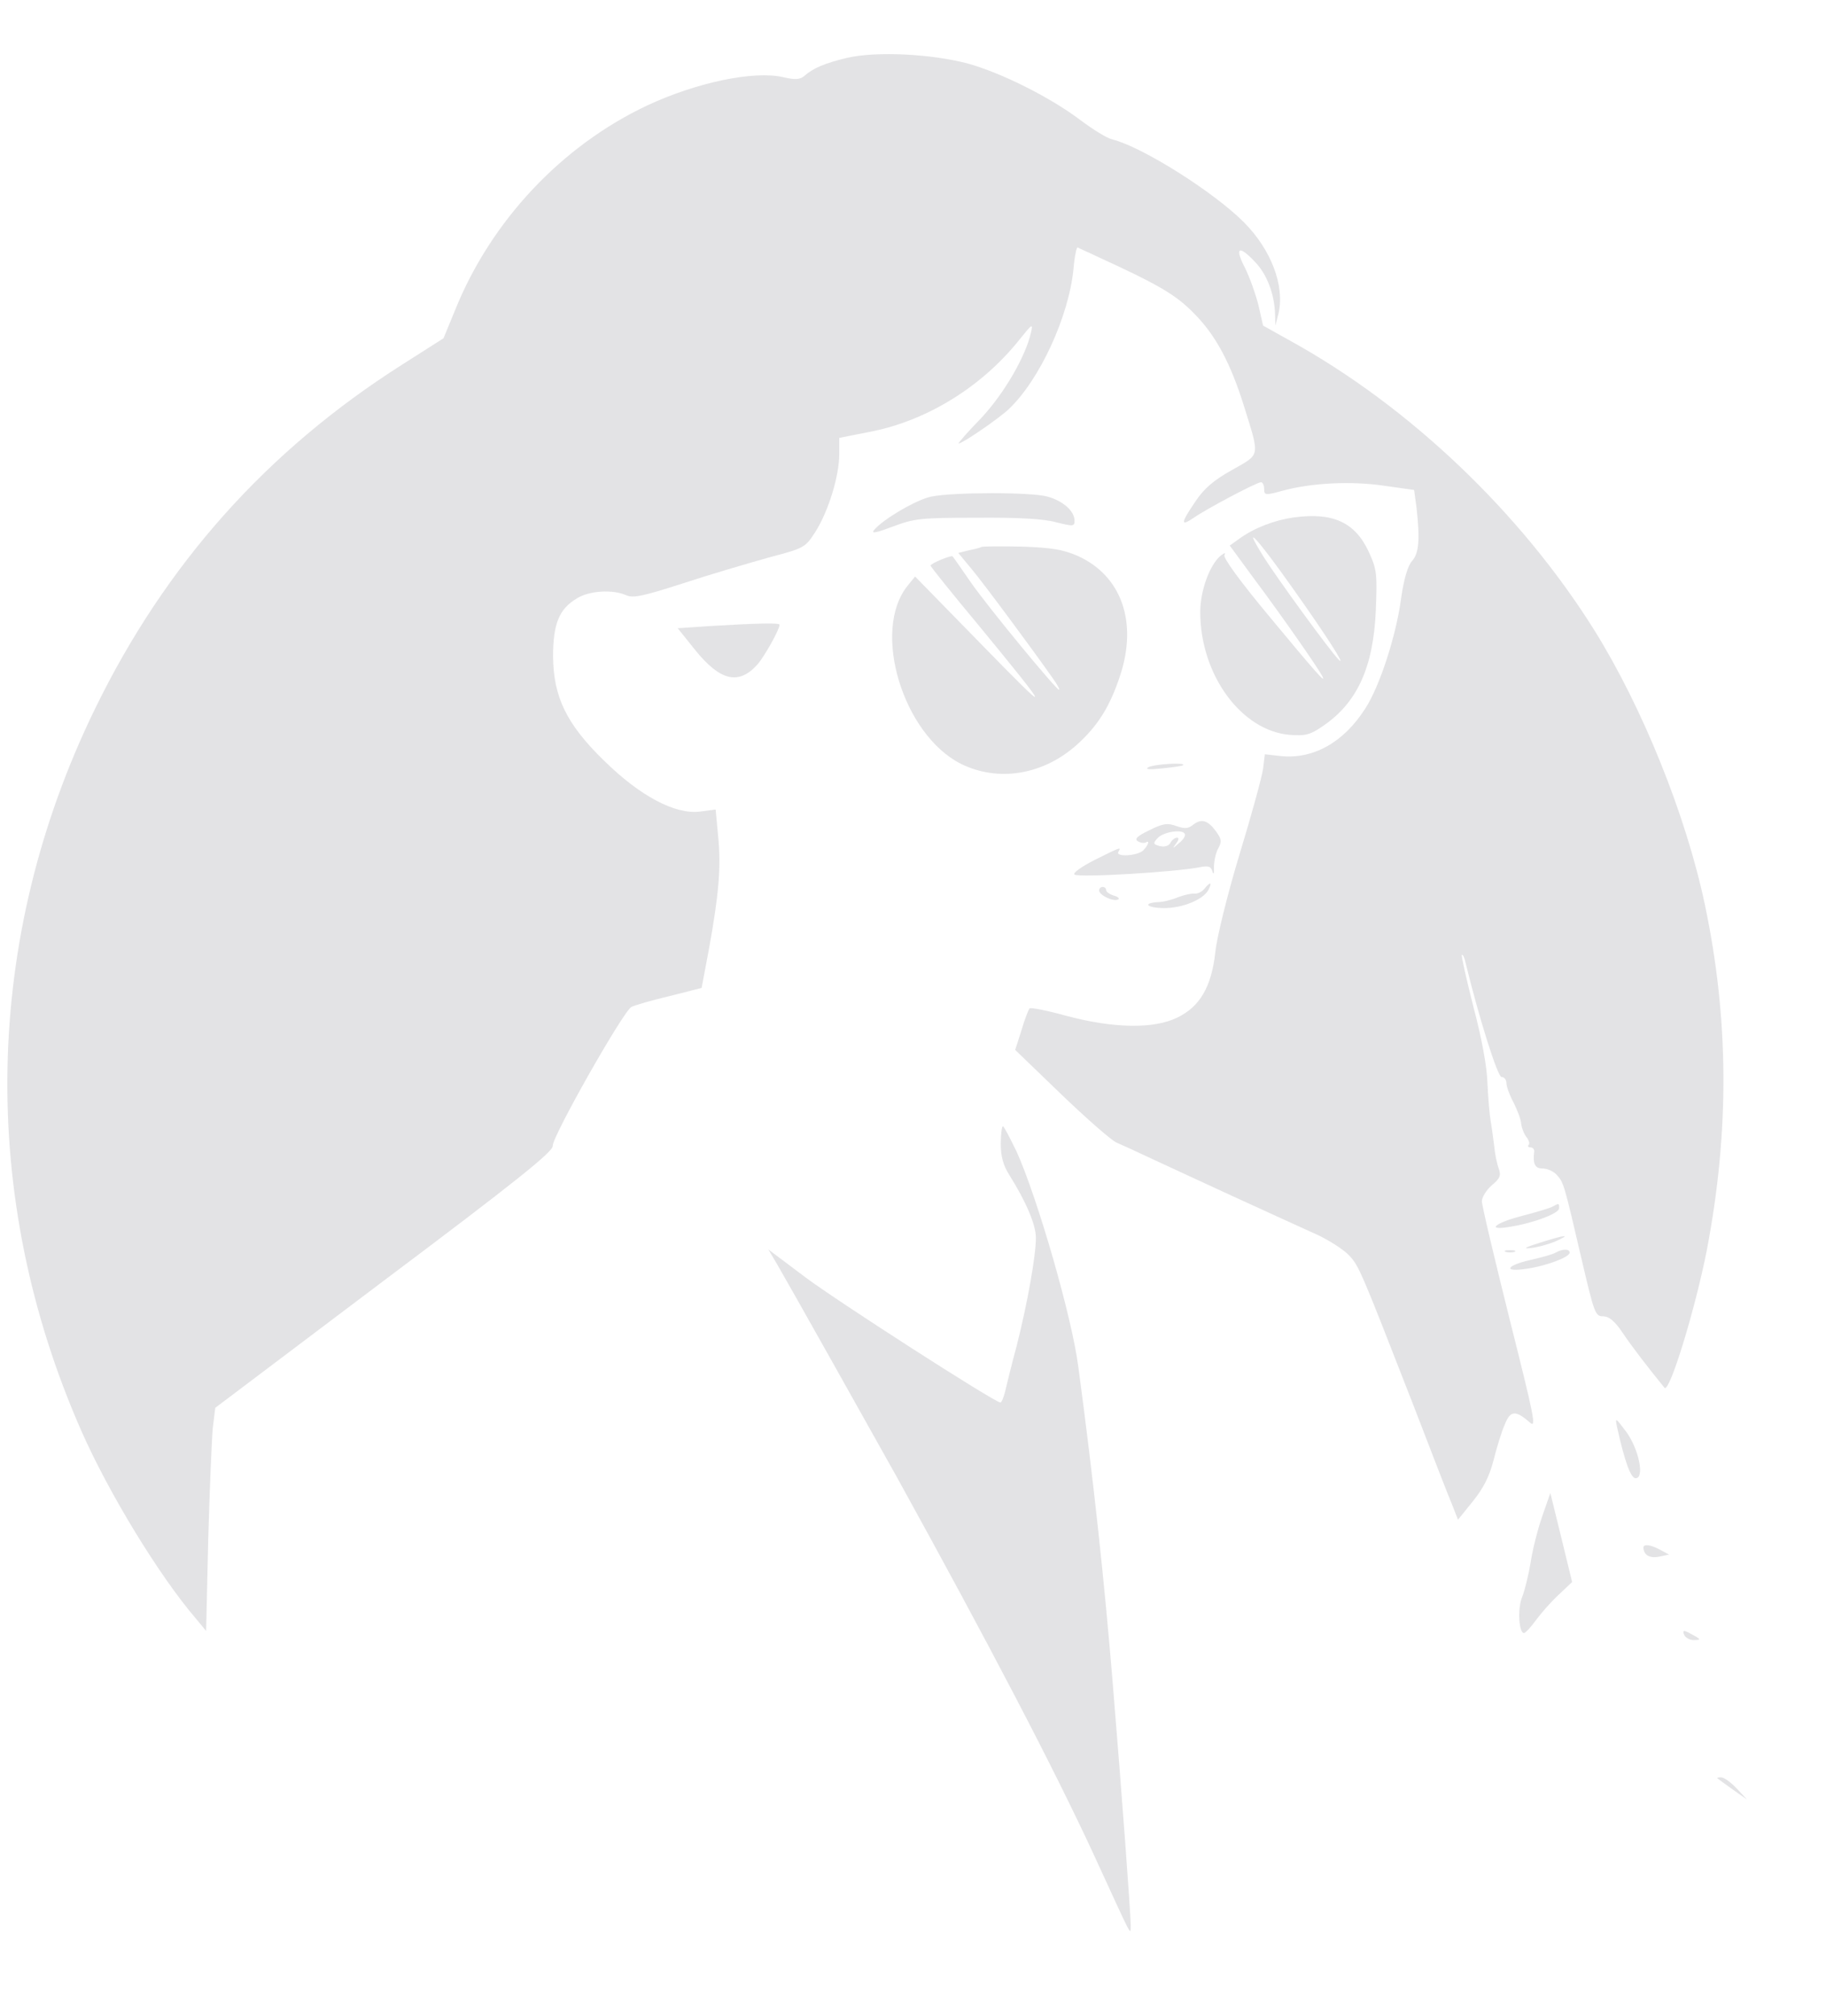 <svg width="164" height="181" viewBox="0 0 164 181" fill="none" xmlns="http://www.w3.org/2000/svg">
<path d="M76.102 5.188C74.115 5.662 73.043 6.104 72.223 6.831C71.844 7.147 71.403 7.179 70.33 6.926C67.681 6.326 62.572 7.4 58.157 9.454C50.43 13.087 44.09 19.849 40.873 27.842L39.833 30.37L36.111 32.74C23.969 40.449 14.854 50.655 8.515 63.672C-1.514 84.273 -1.956 107.401 7.285 128.412C9.745 134.005 14.287 141.461 17.598 145.316L18.513 146.422L18.702 138.207C18.828 133.72 19.017 129.202 19.112 128.191L19.333 126.39L34.503 114.952C46.424 106.011 49.673 103.388 49.641 102.883C49.578 102.061 55.98 90.781 56.706 90.402C57.021 90.244 58.535 89.802 60.144 89.423L63.014 88.696L63.676 85.189C64.559 80.323 64.78 77.796 64.496 75.047L64.275 72.677L62.824 72.867C60.617 73.119 57.494 71.476 54.246 68.285C50.871 64.999 49.704 62.566 49.673 58.933C49.673 56.026 50.209 54.667 51.817 53.719C52.921 53.024 55.034 52.898 56.233 53.435C56.864 53.719 57.746 53.53 61.373 52.361C63.77 51.571 67.24 50.56 69.037 50.054C72.254 49.201 72.317 49.17 73.232 47.748C74.399 45.915 75.376 42.724 75.376 40.797V39.312L78.089 38.775C83.23 37.795 88.181 34.73 91.556 30.497C92.723 29.043 92.786 29.012 92.597 29.865C92.092 32.045 90.168 35.362 88.087 37.574C86.888 38.806 86.005 39.817 86.1 39.817C86.447 39.817 89.758 37.542 90.61 36.721C93.385 34.098 96.003 28.38 96.413 24.146C96.507 23.008 96.697 22.155 96.791 22.218C96.886 22.282 97.706 22.629 98.557 23.04C104.077 25.567 105.59 26.452 107.23 28.127C109.154 30.054 110.51 32.55 111.74 36.5C113.16 41.081 113.223 40.733 110.668 42.187C108.965 43.135 108.145 43.861 107.357 45.031C106.063 46.926 106 47.306 107.167 46.516C108.334 45.694 112.876 43.293 113.254 43.293C113.412 43.293 113.538 43.577 113.538 43.893C113.538 44.462 113.633 44.493 115.21 44.051C117.764 43.356 121.328 43.166 124.324 43.609L127.005 43.988L127.226 45.599C127.541 48.443 127.447 49.675 126.816 50.37C126.437 50.813 126.09 51.95 125.838 53.719C125.397 57.069 123.914 61.618 122.621 63.609C120.666 66.674 117.922 68.19 114.989 67.874L113.601 67.716L113.443 69.012C113.349 69.707 112.403 73.183 111.33 76.69C110.258 80.228 109.28 84.178 109.154 85.473C108.807 88.601 107.767 90.371 105.748 91.35C103.635 92.393 100.008 92.33 95.75 91.192C94.047 90.718 92.565 90.434 92.47 90.529C92.376 90.624 92.029 91.508 91.745 92.488L91.177 94.257L95.309 98.238C97.58 100.418 99.819 102.377 100.26 102.567C100.702 102.756 102.09 103.388 103.288 103.957C104.518 104.526 107.987 106.137 111.015 107.527C114.043 108.918 117.386 110.434 118.427 110.908C119.467 111.414 120.697 112.204 121.17 112.709C122.053 113.657 122.18 113.941 126.91 126.074C128.55 130.34 130.127 134.415 130.443 135.142L130.947 136.438L132.272 134.795C133.218 133.626 133.754 132.583 134.133 131.129C134.417 129.992 134.858 128.539 135.142 127.907C135.647 126.611 136.12 126.58 137.413 127.717C138.012 128.254 137.791 127.212 135.583 118.428C134.227 112.993 133.092 108.222 133.092 107.843C133.092 107.496 133.502 106.832 133.975 106.421C134.732 105.79 134.827 105.537 134.606 104.905C134.448 104.494 134.259 103.578 134.196 102.851C134.101 102.156 133.975 101.145 133.88 100.639C133.786 100.102 133.66 98.617 133.597 97.322C133.565 95.837 133.092 93.246 132.335 90.402C131.704 87.906 131.231 85.821 131.294 85.726C131.389 85.663 131.547 86.01 131.641 86.484C132.84 91.413 134.511 96.69 134.858 96.69C135.11 96.69 135.3 96.943 135.3 97.259C135.3 97.543 135.583 98.333 135.93 98.965C136.246 99.597 136.593 100.45 136.624 100.892C136.687 101.335 136.908 101.872 137.129 102.124C137.318 102.377 137.413 102.693 137.287 102.788C137.192 102.914 137.255 103.009 137.476 103.009C137.665 103.009 137.823 103.199 137.791 103.388C137.665 104.494 137.854 104.905 138.548 104.905C138.958 104.905 139.557 105.158 139.841 105.505C140.44 106.169 140.472 106.263 142.08 113.183C143.184 117.891 143.279 118.175 143.973 118.175C144.509 118.175 145.013 118.586 145.739 119.66C146.559 120.892 148.104 122.883 149.492 124.589C149.933 125.126 152.267 117.512 153.308 112.172C155.327 101.587 155.295 91.508 153.119 81.208C151.416 73.151 147.505 63.483 143.184 56.563C136.593 46.042 126.627 36.531 115.935 30.623L113.443 29.233L113.033 27.432C112.781 26.421 112.245 24.904 111.803 24.019C110.857 22.187 111.267 21.966 112.718 23.514C113.79 24.62 114.453 26.389 114.516 28.158L114.547 29.233L114.831 28.127C115.399 25.662 114.169 22.408 111.709 19.943C108.965 17.195 102.563 13.182 99.913 12.518C99.44 12.424 98.179 11.634 97.075 10.812C94.331 8.727 89.884 6.515 86.888 5.694C83.64 4.841 78.751 4.588 76.102 5.188Z" fill="#E3E3E5"/>
<path d="M83.639 44.584C82.346 44.837 79.318 46.607 78.498 47.586C78.214 47.934 78.687 47.839 80.201 47.27C82.125 46.544 82.724 46.48 87.739 46.48C91.366 46.449 93.763 46.575 94.866 46.891C96.412 47.27 96.506 47.27 96.506 46.733C96.506 45.88 95.466 44.964 94.078 44.584C92.69 44.174 85.626 44.174 83.639 44.584Z" fill="#E3E3E5"/>
<path d="M116.22 46.452C114.422 46.704 112.656 47.399 111.331 48.347L110.448 48.979L112.719 52.075C114.99 55.109 118.238 59.753 118.743 60.67C119.184 61.523 118.238 60.448 113.886 55.203C111.394 52.202 109.817 50.053 109.975 49.832C110.101 49.611 110.007 49.611 109.66 49.864C108.65 50.685 107.799 53.023 107.799 54.951C107.799 60.575 111.489 65.63 115.873 65.978C117.229 66.073 117.67 65.978 118.806 65.188C121.897 63.102 123.347 59.911 123.568 54.793C123.694 51.507 123.663 51.128 122.937 49.548C121.707 46.894 119.72 45.977 116.22 46.452ZM116.188 52.929C118.995 56.878 120.95 59.911 120.257 59.248C119.531 58.553 114.58 51.76 113.413 49.864C111.457 46.704 113.003 48.41 116.188 52.929Z" fill="#E3E3E5"/>
<path d="M88.149 49.103C87.991 49.198 87.424 49.325 86.951 49.419L86.067 49.641L87.297 51.126C88.401 52.453 92.691 58.235 94.551 60.889C94.961 61.458 95.214 61.931 95.119 61.931C94.867 61.931 88.811 54.601 87.203 52.295C86.351 51.062 85.626 50.02 85.563 49.957C85.468 49.799 83.576 50.589 83.576 50.778C83.576 50.873 85.531 53.306 87.928 56.181C94.583 64.27 94.614 64.491 88.149 57.856L82.188 51.758L81.494 52.611C78.278 56.655 81.084 65.913 86.288 68.567C89.663 70.241 93.731 69.578 96.791 66.797C98.588 65.154 99.661 63.48 100.575 60.731C102.215 55.865 100.733 51.663 96.759 49.893C95.434 49.325 94.425 49.167 91.776 49.072C89.947 49.04 88.338 49.04 88.149 49.103Z" fill="#E3E3E5"/>
<path d="M63.613 56.213L60.869 56.403L62.414 58.33C64.685 61.142 66.325 61.522 67.997 59.689C68.628 58.994 70.015 56.529 70.015 56.087C70.015 55.897 67.871 55.961 63.613 56.213Z" fill="#E3E3E5"/>
<path d="M103.13 68.888C102.814 69.078 103.224 69.109 104.391 68.983C105.338 68.888 106.189 68.762 106.252 68.698C106.568 68.414 103.571 68.604 103.13 68.888Z" fill="#E3E3E5"/>
<path d="M107.135 74.064C106.693 74.411 106.378 74.411 105.653 74.159C104.864 73.874 104.486 73.906 103.224 74.538C102.152 75.043 101.868 75.328 102.183 75.517C102.436 75.675 102.751 75.707 102.877 75.644C103.287 75.391 103.161 75.833 102.688 76.339C102.183 76.844 100.133 76.971 100.449 76.465C100.733 75.991 100.638 76.054 98.273 77.224C97.106 77.824 96.317 78.392 96.507 78.519C96.948 78.803 105.527 78.298 107.766 77.855C108.554 77.697 108.775 77.792 108.901 78.266C108.996 78.582 109.059 78.392 109.027 77.887C109.027 77.35 109.185 76.591 109.406 76.181C109.753 75.549 109.721 75.328 109.185 74.601C108.46 73.621 107.892 73.464 107.135 74.064ZM106.41 74.854C106.504 75.012 106.283 75.391 105.873 75.707C105.306 76.212 105.274 76.212 105.621 75.739C105.873 75.422 105.905 75.201 105.716 75.201C105.527 75.201 105.243 75.422 105.117 75.675C104.959 75.96 104.58 76.054 104.17 75.96C103.571 75.802 103.54 75.707 103.95 75.264C104.423 74.696 106.157 74.411 106.41 74.854Z" fill="#E3E3E5"/>
<path d="M108.177 79.786C107.956 80.07 107.546 80.26 107.262 80.228C106.978 80.196 106.347 80.354 105.811 80.544C105.307 80.765 104.487 80.986 104.013 80.986C102.531 81.081 103.036 81.523 104.581 81.523C106.221 81.523 108.05 80.765 108.523 79.912C108.902 79.185 108.713 79.122 108.177 79.786Z" fill="#E3E3E5"/>
<path d="M98.715 79.943C98.715 80.354 99.945 80.954 100.386 80.765C100.607 80.702 100.449 80.512 100.071 80.417C99.661 80.291 99.346 80.07 99.346 79.912C99.346 79.754 99.219 79.627 99.03 79.627C98.873 79.627 98.715 79.754 98.715 79.943Z" fill="#E3E3E5"/>
<path d="M89.884 102.692C89.884 103.83 90.105 104.62 90.641 105.473C92.155 107.874 93.038 109.959 93.038 111.128C93.038 112.74 92.281 117.005 91.304 120.86C90.831 122.598 90.389 124.43 90.263 124.967C90.137 125.473 89.947 125.915 89.853 125.915C89.348 125.915 75.093 116.752 72.286 114.636L69.006 112.171L69.794 113.498C70.867 115.331 78.562 129.043 80.517 132.55C88.875 147.685 94.678 158.807 98.242 166.516C101.837 174.32 101.522 173.783 101.554 172.835C101.554 171.856 100.765 161.145 99.945 151.192C99.188 141.934 98.21 132.866 96.854 122.756C96.287 118.269 93.164 107.495 91.304 103.387C90.704 102.155 90.168 101.112 90.074 101.112C89.979 101.112 89.884 101.839 89.884 102.692Z" fill="#E3E3E5"/>
<path d="M139.4 108.348C139.147 108.475 137.886 108.854 136.656 109.17C134.227 109.802 133.47 110.497 135.552 110.149C137.633 109.833 140.03 108.949 140.03 108.475C140.03 108.001 140.03 108.001 139.4 108.348Z" fill="#E3E3E5"/>
<path d="M138.295 111.57C136.971 111.98 136.718 112.138 137.507 112.044C138.106 111.98 139.115 111.696 139.715 111.443C141.197 110.78 140.598 110.843 138.295 111.57Z" fill="#E3E3E5"/>
<path d="M135.236 112.394C135.425 112.457 135.803 112.457 136.024 112.394C136.213 112.299 136.056 112.236 135.614 112.236C135.173 112.236 135.015 112.299 135.236 112.394Z" fill="#E3E3E5"/>
<path d="M139.715 112.455C139.463 112.613 138.422 112.897 137.444 113.118C135.236 113.624 134.984 114.224 137.097 113.908C138.863 113.656 140.976 112.866 140.976 112.455C140.976 112.107 140.346 112.107 139.715 112.455Z" fill="#E3E3E5"/>
<path d="M145.236 128.13C145.93 131.258 146.466 132.711 146.907 132.711C147.727 132.711 147.191 130.088 146.056 128.54C145.078 127.245 145.047 127.213 145.236 128.13Z" fill="#E3E3E5"/>
<path d="M138.517 136.12C138.107 137.289 137.634 139.153 137.476 140.259C137.287 141.396 136.94 142.786 136.72 143.355C136.278 144.366 136.404 146.609 136.877 146.609C137.003 146.609 137.508 146.072 137.981 145.409C138.454 144.777 139.369 143.734 140.031 143.134L141.198 142.028L140.22 138.015L139.243 134.034L138.517 136.12Z" fill="#E3E3E5"/>
<path d="M147.6 138.935C147.631 139.599 148.136 139.915 148.987 139.757L149.902 139.567L149.145 139.156C148.293 138.683 147.6 138.588 147.6 138.935Z" fill="#E3E3E5"/>
<path d="M151.259 146.768C151.385 147.021 151.732 147.242 152.111 147.242C152.836 147.242 152.804 147.179 151.795 146.642C151.196 146.326 151.101 146.358 151.259 146.768Z" fill="#E3E3E5"/>
<path d="M154.254 159.659C154.317 159.722 154.948 160.164 155.642 160.67L156.904 161.555L155.989 160.575C155.453 160.006 154.854 159.564 154.57 159.564C154.317 159.564 154.191 159.596 154.254 159.659Z" fill="#E3E3E5"/>
</svg>
